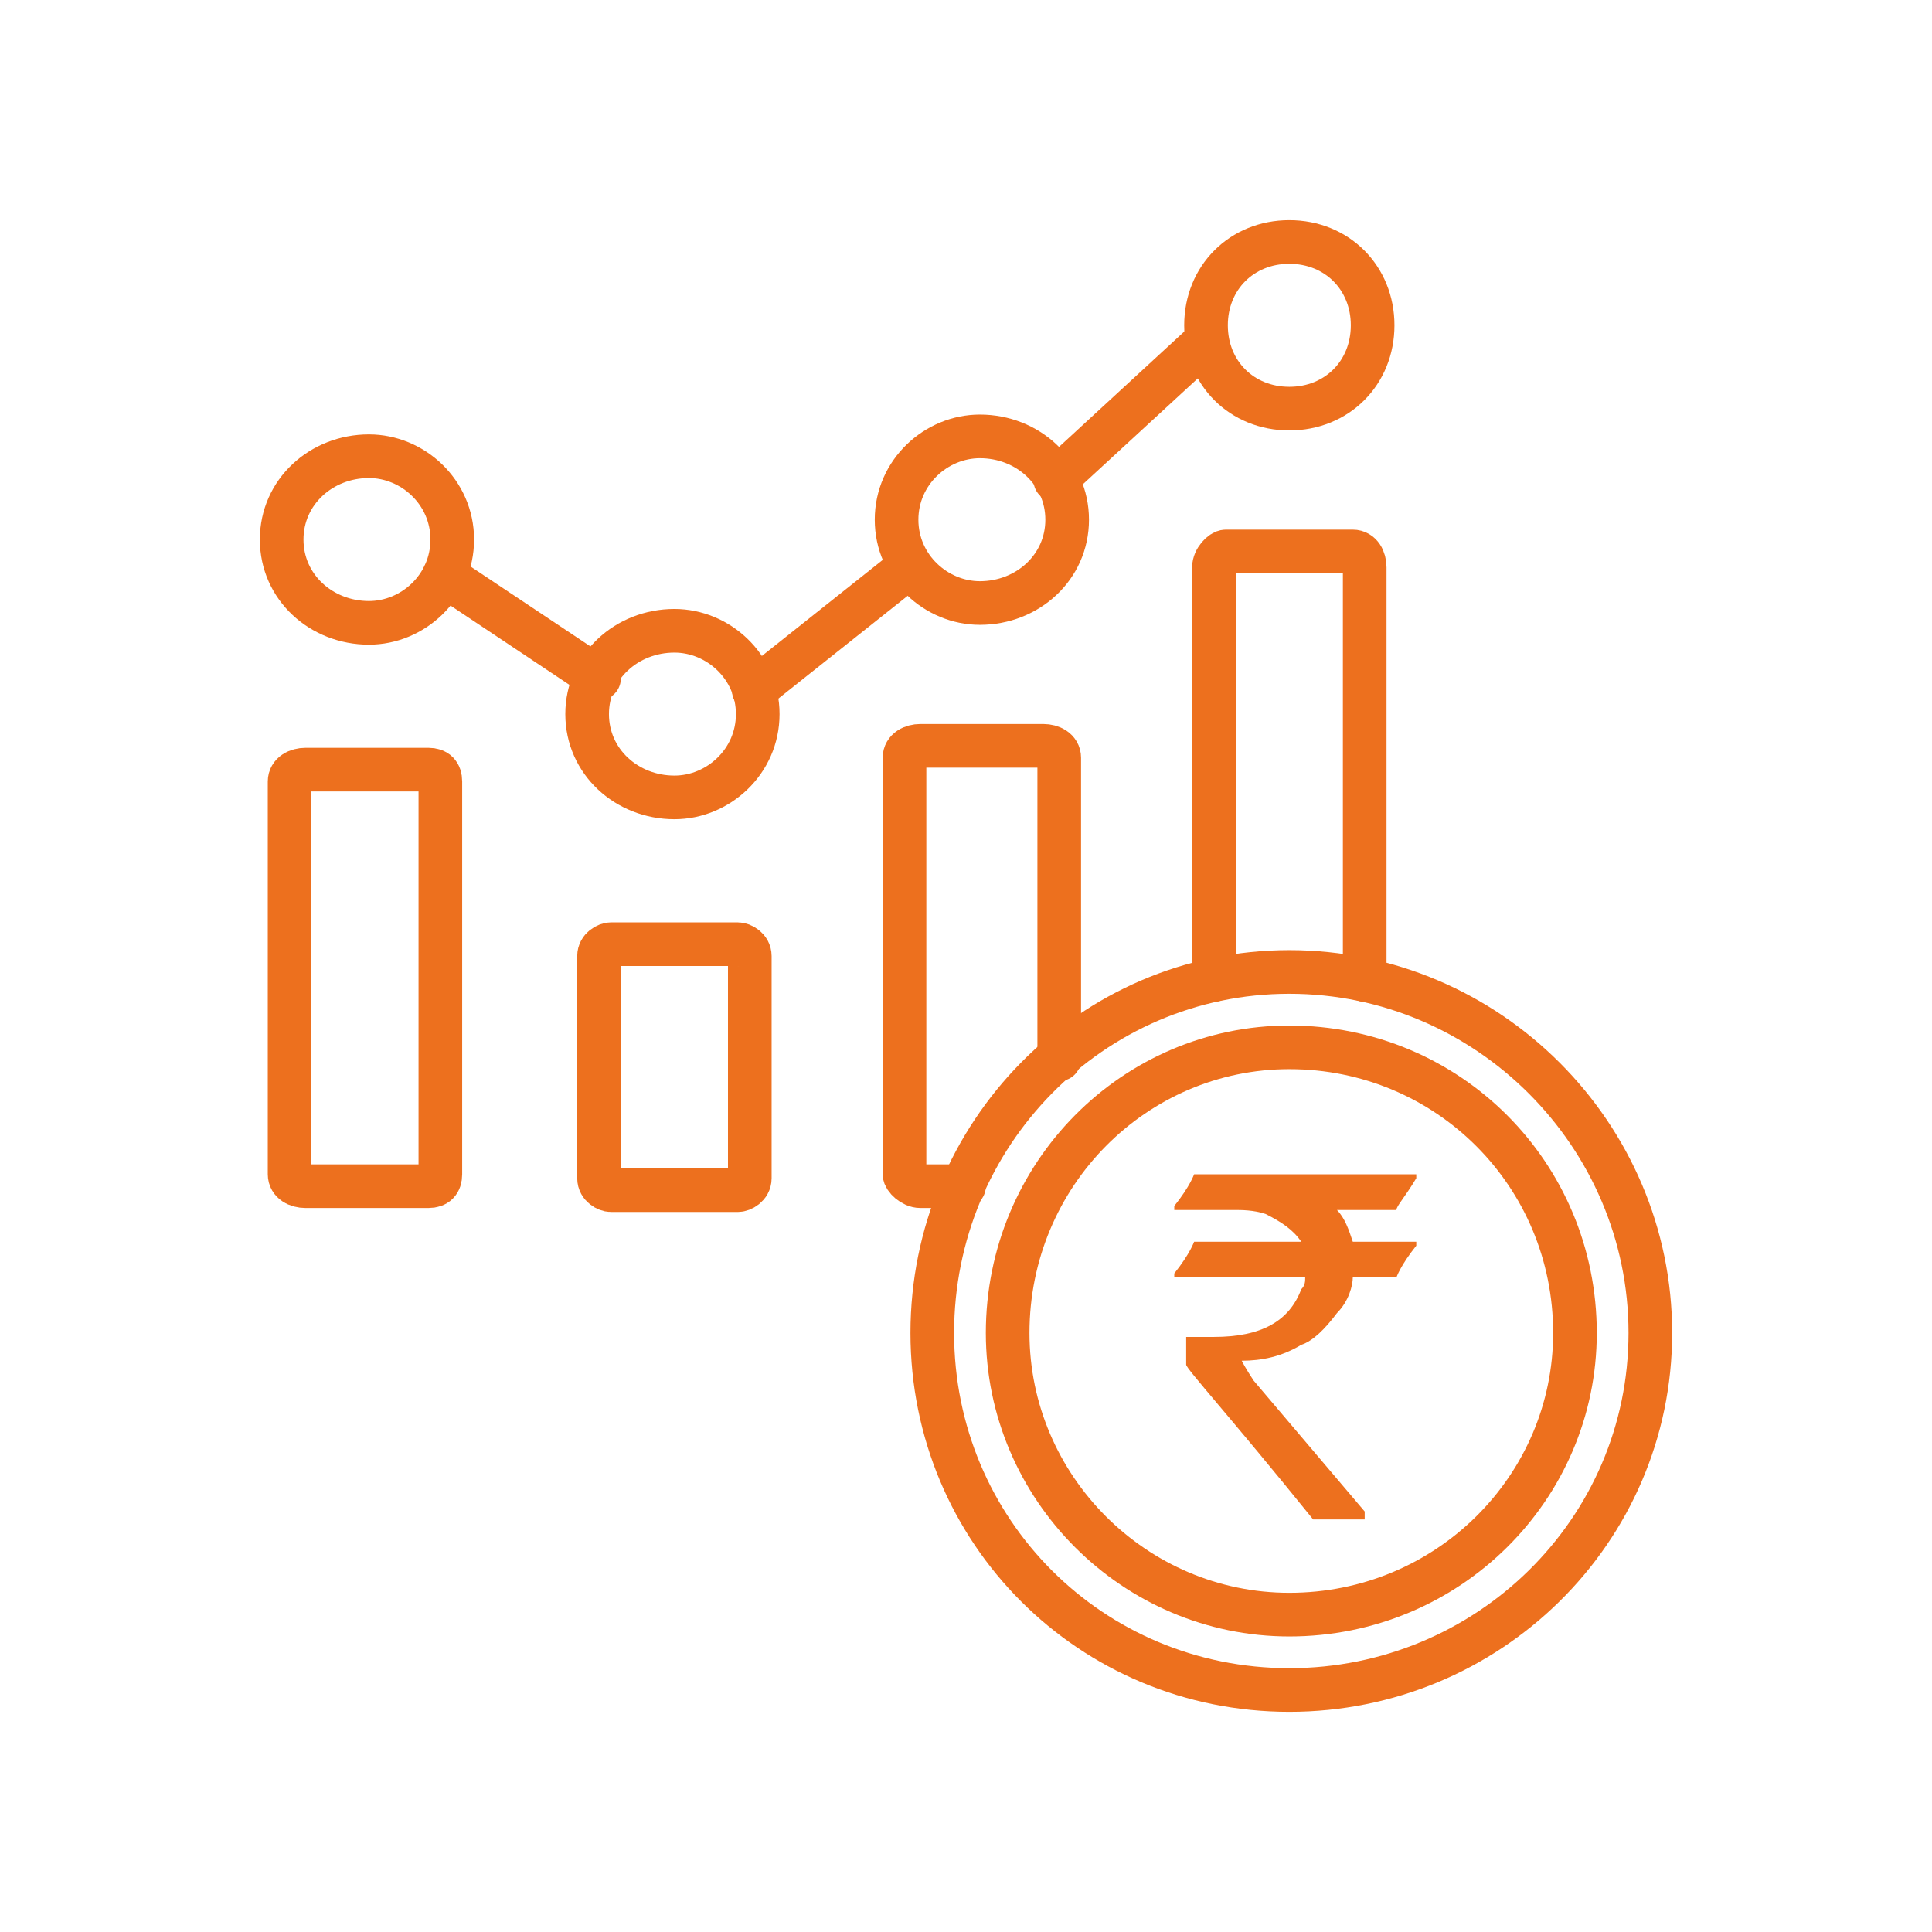 <?xml version="1.0" encoding="UTF-8"?>
<!DOCTYPE svg PUBLIC "-//W3C//DTD SVG 1.0//EN" "http://www.w3.org/TR/2001/REC-SVG-20010904/DTD/svg10.dtd">
<!-- Creator: CorelDRAW 2020 (64-Bit) -->
<svg xmlns="http://www.w3.org/2000/svg" xml:space="preserve" width="98px" height="98px" version="1.0" style="shape-rendering:geometricPrecision; text-rendering:geometricPrecision; image-rendering:optimizeQuality; fill-rule:evenodd; clip-rule:evenodd"
viewBox="0 0 4.87 4.87"
 xmlns:xlink="http://www.w3.org/1999/xlink"
 xmlns:xodm="http://www.corel.com/coreldraw/odm/2003">
 <defs>
  <style type="text/css">
   <![CDATA[
    .str5 {stroke:#ED701E;stroke-width:0.11;stroke-linecap:round;stroke-linejoin:round;stroke-miterlimit:22.926}
    .str1 {stroke:#ED701E;stroke-width:0.11;stroke-linecap:round;stroke-linejoin:round;stroke-miterlimit:22.926}
    .str2 {stroke:#ED701E;stroke-width:0.11;stroke-linecap:round;stroke-linejoin:round;stroke-miterlimit:22.926}
    .str9 {stroke:#ED701E;stroke-width:0.11;stroke-linecap:round;stroke-linejoin:round;stroke-miterlimit:22.926}
    .str8 {stroke:#ED701E;stroke-width:0.11;stroke-linecap:round;stroke-linejoin:round;stroke-miterlimit:22.926}
    .str4 {stroke:#ED701E;stroke-width:0.11;stroke-linecap:round;stroke-linejoin:round;stroke-miterlimit:22.926}
    .str7 {stroke:#ED701E;stroke-width:0.11;stroke-linecap:round;stroke-linejoin:round;stroke-miterlimit:22.926}
    .str3 {stroke:#ED701E;stroke-width:0.11;stroke-linecap:round;stroke-linejoin:round;stroke-miterlimit:22.926}
    .str6 {stroke:#ED701E;stroke-width:0.11;stroke-linecap:round;stroke-linejoin:round;stroke-miterlimit:22.926}
    .str0 {stroke:#ED701E;stroke-width:0.11;stroke-linecap:round;stroke-linejoin:round;stroke-miterlimit:22.926}
    .fil0 {fill:none}
    .fil1 {fill:#ED701E;fill-rule:nonzero}
   ]]>
  </style>
 </defs>
 <g id="Layer_x0020_1">
  <rect class="fil0" width="4.87" height="4.87"/>
  <g id="_2893908487392">
   <g>
    <path class="fil0 str0" d="M1.11 1.97l0 0.99c0,0.02 -0.01,0.03 -0.03,0.03l-0.31 0c-0.02,0 -0.04,-0.01 -0.04,-0.03l0 -0.99c0,-0.02 0.02,-0.03 0.04,-0.03l0.31 0c0.02,0 0.03,0.01 0.03,0.03z"/>
   </g>
   <g>
    <path class="fil0 str1" d="M0.93 1.15c0.11,0 0.21,0.09 0.21,0.21 0,0.12 -0.1,0.21 -0.21,0.21 -0.12,0 -0.22,-0.09 -0.22,-0.21 0,-0.12 0.1,-0.21 0.22,-0.21z"/>
   </g>
   <g>
    <path class="fil0 str2" d="M1.7 1.59c0.11,0 0.21,0.09 0.21,0.21 0,0.12 -0.1,0.21 -0.21,0.21 -0.12,0 -0.22,-0.09 -0.22,-0.21 0,-0.12 0.1,-0.21 0.22,-0.21z"/>
   </g>
   <g>
    <path class="fil0 str3" d="M2.47 1.1c0.12,0 0.22,0.09 0.22,0.21 0,0.12 -0.1,0.21 -0.22,0.21 -0.11,0 -0.21,-0.09 -0.21,-0.21 0,-0.12 0.1,-0.21 0.21,-0.21z"/>
   </g>
   <g>
    <path class="fil0 str4" d="M3.25 0.61c0.12,0 0.21,0.09 0.21,0.21 0,0.12 -0.09,0.21 -0.21,0.21 -0.12,0 -0.21,-0.09 -0.21,-0.21 0,-0.12 0.09,-0.21 0.21,-0.21z"/>
   </g>
   <g>
    <path class="fil0 str5" d="M1.12 1.45l0.39 0.26"/>
   </g>
   <g>
    <path class="fil0 str5" d="M1.9 1.74l0.39 -0.31"/>
   </g>
   <g>
    <path class="fil0 str5" d="M2.66 1.21l0.38 -0.35"/>
   </g>
   <g>
    <path class="fil0 str6" d="M1.89 2.41l0 0.56c0,0.02 -0.02,0.03 -0.03,0.03l-0.32 0c-0.01,0 -0.03,-0.01 -0.03,-0.03l0 -0.56c0,-0.02 0.02,-0.03 0.03,-0.03l0.32 0c0.01,0 0.03,0.01 0.03,0.03z"/>
   </g>
   <g>
    <path class="fil0 str7" d="M2.43 2.99l-0.11 0c-0.02,0 -0.04,-0.02 -0.04,-0.03l0 -1.05c0,-0.02 0.02,-0.03 0.04,-0.03l0.31 0c0.02,0 0.04,0.01 0.04,0.03l0 0.76"/>
   </g>
   <g>
    <path class="fil0 str7" d="M3.06 2.47l0 -1.04c0,-0.02 0.02,-0.04 0.03,-0.04l0.32 0c0.02,0 0.03,0.02 0.03,0.04l0 1.04"/>
   </g>
   <g>
    <path class="fil0 str8" d="M3.25 2.64c0.4,0 0.72,0.32 0.72,0.72 0,0.39 -0.32,0.71 -0.72,0.71 -0.39,0 -0.71,-0.32 -0.71,-0.71 0,-0.4 0.32,-0.72 0.71,-0.72z"/>
   </g>
   <g>
    <path class="fil0 str9" d="M3.25 2.45c0.5,0 0.91,0.41 0.91,0.91 0,0.5 -0.41,0.9 -0.91,0.9 -0.5,0 -0.9,-0.4 -0.9,-0.9 0,-0.5 0.4,-0.91 0.9,-0.91z"/>
   </g>
   <path class="fil1" d="M3.01 2.96l0.56 0 0 0.01c-0.03,0.05 -0.05,0.07 -0.05,0.08l-0.15 0c0.02,0.02 0.03,0.05 0.04,0.08l0.16 0c0,0 0,0 0,0.01 -0.04,0.05 -0.05,0.08 -0.05,0.08l-0.11 0c0,0.02 -0.01,0.06 -0.04,0.09 -0.03,0.04 -0.06,0.07 -0.09,0.08 -0.05,0.03 -0.1,0.04 -0.15,0.04l0 0c0,0 0.01,0.02 0.03,0.05l0.28 0.33 0 0.01c0,0.01 0,0.01 0,0.01l-0.13 0c-0.21,-0.26 -0.32,-0.38 -0.32,-0.39l0 -0.07 0 0c0.02,0 0.04,0 0.07,0 0.12,0 0.19,-0.04 0.22,-0.12 0.01,-0.01 0.01,-0.02 0.01,-0.03l-0.33 0c0,0 0,-0.01 0,-0.01 0.04,-0.05 0.05,-0.08 0.05,-0.08l0.27 0 0 0c-0.02,-0.03 -0.05,-0.05 -0.09,-0.07 -0.03,-0.01 -0.06,-0.01 -0.08,-0.01l-0.15 0 0 -0.01c0.04,-0.05 0.05,-0.08 0.05,-0.08z"/>
  </g>
 </g>
</svg>
